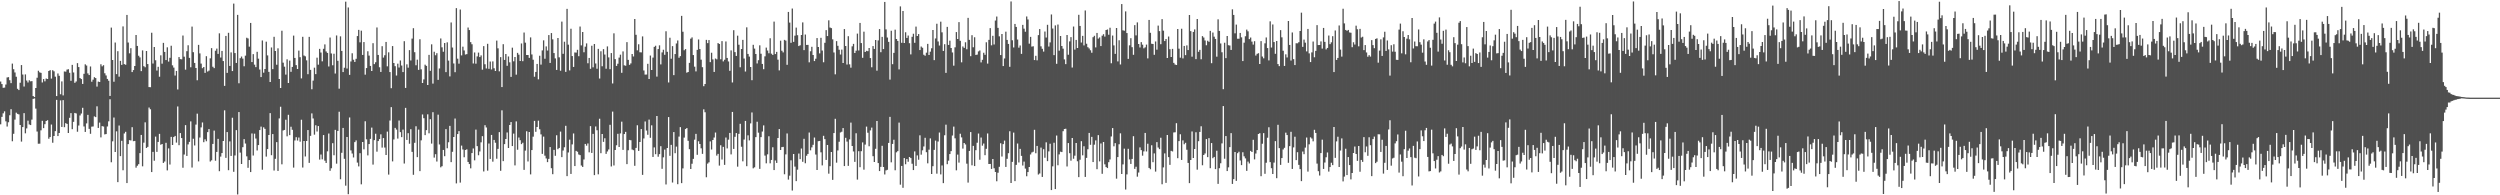 <svg xmlns="http://www.w3.org/2000/svg" width="1920" height="150"><path fill="#4f4f4f" d="M0 62.611h1v32.891H0zM1 64.579h1v25.193H1zM2 67.456h1v19.567H2zM3 67.282h1v18.238H3zM4 64.899h1v28.3H4zM5 59.489h1v37.714H5zM6 59.23h1v34.66H6zM7 61.581h1v26.963H7zM8 63.824h1v20.062H8zM9 48.871h1v59.611H9zM10 53.156h1v49.581H10zM11 55.63h1v36.223H11zM12 58.942h1v27.576H12zM13 68.175h1v19.277H13zM14 69.186h1v18.666H14zM15 63.549h1v32.44H15zM16 49.992h1v58.776H16zM17 57.255h1v40.348H17zM18 66.431h1v20.444H18zM19 57.129h1v45.248H19zM20 61.844h1v36.752H20zM21 63.309h1v29.375H21zM22 61.642h1v33.964H22zM23 62.485h1v33.571H23zM24 62.304h1v29.538H24zM25 73.778h1v2.147H25zM26 74.551h1v1.035H26zM27 67.609h1v15.814H27zM28 59.681h1v41.353H28zM29 54.337h1v56.038H29zM30 55.556h1v54.761H30zM31 55.962h1v44.115H31zM32 63.338h1v29.446H32zM33 60.702h1v37.718H33zM34 62.453h1v32.939H34zM35 60.29h1v32.657H35zM36 60.658h1v31.678H36zM37 54.536h1v52.005H37zM38 53.863h1v51.394H38zM39 60.345h1v35.303H39zM40 53.895h1v55.722H40zM41 54.799h1v49.652H41zM42 58.898h1v41.799H42zM43 73.762h1v2.955H43zM44 56.419h1v48.057H44zM45 58.202h1v43.928H45zM46 72.418h1v4.69H46zM47 62.535h1v34.965H47zM48 73.258h1v3.639H48zM49 54.909h1v42.779H49zM50 55.042h1v39.533H50zM51 53.439h1v41.74H51zM52 53.149h1v48.972H52zM53 55.902h1v34.58H53zM54 62.038h1v24.829H54zM55 49.814h1v49.425H55zM56 55.655h1v37.913H56zM57 63.595h1v23.124H57zM58 62.576h1v24.562H58zM59 48.507h1v52.644H59zM60 51.524h1v44.882H60zM61 59.976h1v28.709H61zM62 60.741h1v26.452H62zM63 64.462h1v18.308H63zM64 56.692h1v40.446H64zM65 49.429h1v51.888H65zM66 50.311h1v44.477H66zM67 56.385h1v31.852H67zM68 57.646h1v41.307H68zM69 51.027h1v51.71H69zM70 62.791h1v34.484H70zM71 61.208h1v35.915H71zM72 59.271h1v30.135H72zM73 59.974h1v29.993H73zM74 66.488h1v15.175H74zM75 62.656h1v35.619H75zM76 62.986h1v31.177H76zM77 49.333h1v56.198H77zM78 50.945h1v45.944H78zM79 50.054h1v47.102H79zM80 56.293h1v46.901H80zM81 57.955h1v45.006H81zM82 60.629h1v36.48H82zM83 62.011h1v31.172H83zM84 73.695h1v2.52H84zM85 21.181h1v103.431H85zM86 46.065h1v62.463H86zM87 62.766h1v27.475H87zM88 32.652h1v84.081H88zM89 56.957h1v43.93H89zM90 39.306h1v100.561H90zM91 58.903h1v37.512H91zM92 46.729h1v73.202H92zM93 49.834h1v58.304H93zM94 20.295h1v110.481H94zM95 49.255h1v53.25H95zM96 49.727h1v51.481H96zM97 11.469h1v129.128H97zM98 32.666h1v78.006H98zM99 40.942h1v66.658H99zM100 37.022h1v70.831H100zM101 55.357h1v42.316H101zM102 53.808h1v54.621H102zM103 50.672h1v57.563H103zM104 26.878h1v101.909H104zM105 35.259h1v92.012H105zM106 42.808h1v83.315H106zM107 44.099h1v73.493H107zM108 54.652h1v48.959H108zM109 38.731h1v89.016H109zM110 50.839h1v58.746H110zM111 51.679h1v42.289H111zM112 39.175h1v74.47H112zM113 49.219h1v63.598H113zM114 66.888h1v15.72H114zM115 66.973h1v16.954H115zM116 25.117h1v107.031H116zM117 48.795h1v67.84H117zM118 36.102h1v87.322H118zM119 46.262h1v58.636H119zM120 54.172h1v62.438H120zM121 51.283h1v57.709H121zM122 58.926h1v43.877H122zM123 42.494h1v68.679H123zM124 48.894h1v61.712H124zM125 32.899h1v92.223H125zM126 39.883h1v84.168H126zM127 46.12h1v63.541H127zM128 36.353h1v94.498H128zM129 47.326h1v66.656H129zM130 44.41h1v81.932H130zM131 35.115h1v70.02H131zM132 50.15h1v61.232H132zM133 51.901h1v53.388H133zM134 57.99h1v46.395H134zM135 54.453h1v55.07H135zM136 68.733h1v13.014H136zM137 43.833h1v67.688H137zM138 45.403h1v56.775H138zM139 45.561h1v60.474H139zM140 27.306h1v101.497H140zM141 43.506h1v75.168H141zM142 53.524h1v42.58H142zM143 39.342h1v80.426H143zM144 34.772h1v76.143H144zM145 44.453h1v64.523H145zM146 51.668h1v41.565H146zM147 20.446h1v108.194H147zM148 40.066h1v66.498H148zM149 48.31h1v63.429H149zM150 52.219h1v43.456H150zM151 61.661h1v25.626H151zM152 34.465h1v89.471H152zM153 41.006h1v64.605H153zM154 48.834h1v48.991H154zM155 52.368h1v41.71H155zM156 51.469h1v57.762H156zM157 55.957h1v51.058H157zM158 43.147h1v65.324H158zM159 54.948h1v46.51H159zM160 54.197h1v44.926H160zM161 44.781h1v79.272H161zM162 36.96h1v86.178H162zM163 51.235h1v59.33H163zM164 52.327h1v47.984H164zM165 38.942h1v84.518H165zM166 37.308h1v79.375H166zM167 41.389h1v65.269H167zM168 25.623h1v105.878H168zM169 44.181h1v76.093H169zM170 39.132h1v78.405H170zM171 46.907h1v61.362H171zM172 65.952h1v18.764H172zM173 27.589h1v93.662H173zM174 55.943h1v45.503H174zM175 25.216h1v105.507H175zM176 50.645h1v57.968H176zM177 40.251h1v79.497H177zM178 54.586h1v35.823H178zM179 2.781h1v129.162H179zM180 40.768h1v78.618H180zM181 48.335h1v51.63H181zM182 11.433h1v137.899H182zM183 63.943h1v22.103H183zM184 44.685h1v72.495H184zM185 43.437h1v82.511H185zM186 44.984h1v68.089H186zM187 50.876h1v55.958H187zM188 42.732h1v67.48H188zM189 28.99h1v91.085H189zM190 29.526h1v99.352H190zM191 35.841h1v87.084H191zM192 17.617h1v114.516H192zM193 47.667h1v54.825H193zM194 41.551h1v77.883H194zM195 49.665h1v52.973H195zM196 51.579h1v54.816H196zM197 39.791h1v75.782H197zM198 45.055h1v66.363H198zM199 53.375h1v46.507H199zM200 59.191h1v38.064H200zM201 31.091h1v99.279H201zM202 55.788h1v42.014H202zM203 53h1v45.981H203zM204 31.977h1v88.293H204zM205 42.554h1v71.914H205zM206 55.181h1v48.492H206zM207 62.956h1v23.916H207zM208 36.459h1v82.747H208zM209 53.085h1v49.86H209zM210 28.239h1v102.735H210zM211 39.171h1v82.779H211zM212 49.738h1v59.426H212zM213 37.095h1v94.18H213zM214 60.663h1v30.282H214zM215 67.603h1v14.36H215zM216 23.584h1v102.644H216zM217 48.152h1v52.035H217zM218 51.217h1v48.556H218zM219 57.319h1v34.646H219zM220 45.58h1v59.11H220zM221 63.728h1v24.443H221zM222 46.545h1v57.233H222zM223 55.135h1v42.204H223zM224 51.407h1v48.304H224zM225 27.361h1v101.339H225zM226 44.483h1v63.394H226zM227 50.027h1v55.351H227zM228 52.977h1v54.926H228zM229 38.882h1v66.734H229zM230 43.904h1v64.903H230zM231 60.219h1v31.749H231zM232 28.253h1v100.41H232zM233 42.643h1v65.626H233zM234 43.243h1v76.94H234zM235 46.358h1v61.918H235zM236 56.964h1v42.95H236zM237 28.32h1v96.743H237zM238 53.634h1v50.723H238zM239 68.532h1v18.542H239zM240 61.899h1v29.101H240zM241 51.993h1v51.444H241zM242 56.955h1v39.242H242zM243 44.289h1v56.75H243zM244 49.674h1v47.123H244zM245 37.527h1v85.033H245zM246 40.368h1v78.338H246zM247 47.127h1v75.237H247zM248 37.47h1v66.278H248zM249 34.078h1v89.332H249zM250 39.514h1v85.645H250zM251 40.665h1v75.539H251zM252 51.045h1v51.518H252zM253 28.841h1v102.332H253zM254 41.068h1v88.176H254zM255 50.121h1v59.849H255zM256 41.251h1v77.984H256zM257 56.495h1v43.23H257zM258 27.235h1v98.448H258zM259 46.674h1v53.886H259zM260 68.088h1v17.709H260zM261 27.917h1v109.746H261zM262 39.12h1v78.213H262zM263 55.364h1v42.907H263zM264 52.023h1v69.945H264zM265 1.3h1v141.289H265zM266 52.631h1v52.591H266zM267 5.717h1v143.404H267zM268 57.481h1v32.751H268zM269 47.2h1v68.302H269zM270 40.883h1v77.013H270zM271 45.856h1v75.065H271zM272 47.541h1v61.609H272zM273 45.138h1v62.683H273zM274 27.708h1v97.189H274zM275 22.943h1v104.875H275zM276 32.536h1v85.122H276zM277 23.568h1v118.009H277zM278 42.171h1v66.896H278zM279 32.298h1v82.399H279zM280 57.351h1v35.795H280zM281 52.267h1v54.733H281zM282 39.363h1v79.996H282zM283 42.682h1v67.954H283zM284 50.645h1v56.013H284zM285 54.524h1v43.479H285zM286 33.19h1v93.246H286zM287 49.232h1v58.402H287zM288 47.8h1v54.93H288zM289 21.087h1v95.402H289zM290 42.181h1v66.182H290zM291 51.663h1v55.134H291zM292 55.241h1v47.936H292zM293 35.479h1v77.855H293zM294 44.238h1v61.808H294zM295 42.435h1v70.854H295zM296 32.217h1v86.839H296zM297 50.965h1v50.082H297zM298 40.196h1v93.891H298zM299 55.334h1v37.235H299zM300 67.735h1v14.541H300zM301 35.401h1v88.531H301zM302 48.367h1v58.76H302zM303 50.864h1v47.345H303zM304 58.006h1v41.52H304zM305 48.896h1v57.56H305zM306 51.871h1v40.684H306zM307 46.452h1v55.024H307zM308 50.306h1v55.033H308zM309 55.323h1v44.212H309zM310 31.661h1v93.955H310zM311 67.55h1v15.308H311zM312 49.393h1v58.077H312zM313 51.991h1v50.288H313zM314 38.493h1v71.913H314zM315 46.429h1v52.801H315zM316 29.659h1v86.99H316zM317 21.68h1v112.55H317zM318 40.109h1v69.558H318zM319 50.111h1v46.848H319zM320 45.847h1v74.832H320zM321 53.666h1v45.889H321zM322 30.141h1v101.284H322zM323 53.231h1v54.564H323zM324 63.741h1v24.177H324zM325 60.958h1v29.833H325zM326 49.647h1v54.125H326zM327 50.585h1v49.339H327zM328 65.263h1v22.541H328zM329 42.135h1v60.261H329zM330 54.398h1v37.146H330zM331 34.067h1v76.205H331zM332 64.229h1v21.943H332zM333 39.748h1v81.303H333zM334 42.462h1v75.963H334zM335 40.862h1v83.202H335zM336 61.345h1v26.722H336zM337 52.581h1v58.366H337zM338 29.528h1v98.963H338zM339 36.362h1v91.266H339zM340 39.725h1v75.436H340zM341 33.025h1v86.958H341zM342 55.38h1v43.818H342zM343 32.529h1v81.327H343zM344 46.523h1v62.715H344zM345 58.697h1v37.99H345zM346 17.26h1v107.235H346zM347 36.502h1v80.071H347zM348 48.756h1v56.468H348zM349 55.467h1v35.576H349zM350 6.271h1v134.601H350zM351 45.046h1v57.897H351zM352 48.917h1v51.79H352zM353 7.329h1v132.902H353zM354 42.558h1v69.277H354zM355 35.843h1v78.936H355zM356 38.777h1v81.987H356zM357 41.872h1v73.321H357zM358 41.563h1v73.129H358zM359 21.149h1v103.202H359zM360 23.103h1v102.925H360zM361 32.336h1v96.924H361zM362 34h1v83.566H362zM363 48.729h1v65.303H363zM364 40.281h1v82.861H364zM365 48.921h1v50.618H365zM366 43.291h1v68.915H366zM367 40.407h1v78.826H367zM368 43.835h1v72.5H368zM369 42.526h1v66.773H369zM370 53.492h1v51.083H370zM371 35.429h1v96.247H371zM372 49.372h1v46.798H372zM373 52.563h1v45.308H373zM374 33.614h1v97.444H374zM375 52.858h1v57.393H375zM376 47.257h1v74.805H376zM377 53.334h1v50.284H377zM378 47.145h1v77H378zM379 52.448h1v55.015H379zM380 54.504h1v55.097H380zM381 31.197h1v90.719H381zM382 37.095h1v77.224H382zM383 54.801h1v46.677H383zM384 43.856h1v87.322H384zM385 66.861h1v17.89H385zM386 33.952h1v89.787H386zM387 46.037h1v64.649H387zM388 41.467h1v65.283H388zM389 50.533h1v51.193H389zM390 43.355h1v70.33H390zM391 47.887h1v48.089H391zM392 59.015h1v34.731H392zM393 36.619h1v75.578H393zM394 47.111h1v55.502H394zM395 43.783h1v83.255H395zM396 57.349h1v35.88H396zM397 40.624h1v74.36H397zM398 41.986h1v63.658H398zM399 46.857h1v60.792H399zM400 33.403h1v77.304H400zM401 46.994h1v62.625H401zM402 24.969h1v105.468H402zM403 32.774h1v82.905H403zM404 42.24h1v58.569H404zM405 42.215h1v81.799H405zM406 44.451h1v56.919H406zM407 28.729h1v105.2H407zM408 41.819h1v73.452H408zM409 45.895h1v59.046H409zM410 58.949h1v33.889H410zM411 55.25h1v45.972H411zM412 49.088h1v48.444H412zM413 60.919h1v31.774H413zM414 42.822h1v56.445H414zM415 49.622h1v53.598H415zM416 38.699h1v79.469H416zM417 30.981h1v73.934H417zM418 45.106h1v74.466H418zM419 35.609h1v86.086H419zM420 38.818h1v85.693H420zM421 26.946h1v95.042H421zM422 48.342h1v64.619H422zM423 25.397h1v103.768H423zM424 30.201h1v103.571H424zM425 40.771h1v74.31H425zM426 44.865h1v74.768H426zM427 53.693h1v50.188H427zM428 29.164h1v85.404H428zM429 44.012h1v69.622H429zM430 54.311h1v46.768H430zM431 16.569h1v104.106H431zM432 41.338h1v74.287H432zM433 32.05h1v81.06H433zM434 55.177h1v41.424H434zM435 6.802h1v128.466H435zM436 34.286h1v82.827H436zM437 54.071h1v53.175H437zM438 22.055h1v111.522H438zM439 43.08h1v67.803H439zM440 51.427h1v51.069H440zM441 40.269h1v87.286H441zM442 40.416h1v75.459H442zM443 38.253h1v78.272H443zM444 43.147h1v75.473H444zM445 20.375h1v98.748H445zM446 34.884h1v92.264H446zM447 24.596h1v103.623H447zM448 40.121h1v82.349H448zM449 35.852h1v74.71H449zM450 33.33h1v78.551H450zM451 48.58h1v61.598H451zM452 44.476h1v72.539H452zM453 52.86h1v43.994H453zM454 35.147h1v82.319H454zM455 51.734h1v51.085H455zM456 33.769h1v100.753H456zM457 48.75h1v48.352H457zM458 52.812h1v47.215H458zM459 37.509h1v96.398H459zM460 60.317h1v30.886H460zM461 39.381h1v78.254H461zM462 50.906h1v51.984H462zM463 37.72h1v71.213H463zM464 41.869h1v64.314H464zM465 52.769h1v65.418H465zM466 35.616h1v80.732H466zM467 44.099h1v70.675H467zM468 53.133h1v42.708H468zM469 40.734h1v87.091H469zM470 64.085h1v21.646H470zM471 25.594h1v101.506H471zM472 45.396h1v69.822H472zM473 50.656h1v60.918H473zM474 48.928h1v53.813H474zM475 44.25h1v68.67H475zM476 41.961h1v60.508H476zM477 55.93h1v37.523H477zM478 39.48h1v75.621H478zM479 50.157h1v52.799H479zM480 50.491h1v50.776H480zM481 32.368h1v93.667H481zM482 45.955h1v69.444H482zM483 49.809h1v57.668H483zM484 48.695h1v59.039H484zM485 41.473h1v73.349H485zM486 43.371h1v71.971H486zM487 14.58h1v112.772H487zM488 26.74h1v86.848H488zM489 38.67h1v57.535H489zM490 33.978h1v81.916H490zM491 40.134h1v68.927H491zM492 40.224h1v58.901H492zM493 27.951h1v106.363H493zM494 54.117h1v52.2H494zM495 57.296h1v35.992H495zM496 57.246h1v43.017H496zM497 48.974h1v54.527H497zM498 60.67h1v31.209H498zM499 42.652h1v63.184H499zM500 53.785h1v42.458H500zM501 44.231h1v76.311H501zM502 36.001h1v77.189H502zM503 35.133h1v83.303H503zM504 58.818h1v30.252H504zM505 37.699h1v82.671H505zM506 34.822h1v83.571H506zM507 49.473h1v62.802H507zM508 40.258h1v89.38H508zM509 38.187h1v82.628H509zM510 42.094h1v72.793H510zM511 23.994h1v117.686H511zM512 39.775h1v73.866H512zM513 63.318h1v26.571H513zM514 28.979h1v90.673H514zM515 45.117h1v66.148H515zM516 35.406h1v104.766H516zM517 57.692h1v43.747H517zM518 41.535h1v76.111H518zM519 33.401h1v79.197H519zM520 31.082h1v110.387H520zM521 44.321h1v60.611H521zM522 43.098h1v54.534H522zM523 12.199h1v128.432H523zM524 24.371h1v104.946H524zM525 38.599h1v67.082H525zM526 37.672h1v61.462H526zM527 55.815h1v42.541H527zM528 55.273h1v52.848H528zM529 48.271h1v66.322H529zM530 29.677h1v100.137H530zM531 28.72h1v97.047H531zM532 42.316h1v79.719H532zM533 51.217h1v56.05H533zM534 54.84h1v47.972H534zM535 38.287h1v80.598H535zM536 30.299h1v78.18H536zM537 37.692h1v72.914H537zM538 45.827h1v68.091H538zM539 51.588h1v66.565H539zM540 66.202h1v17.752H540zM541 64.497h1v21.737H541zM542 30.615h1v105.528H542zM543 33.101h1v92.522H543zM544 30.762h1v93.925H544zM545 47.706h1v60.868H545zM546 40.482h1v74.342H546zM547 45.618h1v61.895H547zM548 55.268h1v50.38H548zM549 44.934h1v56.862H549zM550 45.564h1v73.937H550zM551 33.099h1v85.049H551zM552 33.774h1v93.417H552zM553 45.541h1v66.04H553zM554 31.567h1v90.959H554zM555 47.134h1v65.654H555zM556 45.868h1v80.767H556zM557 31.835h1v73.815H557zM558 44.518h1v69.474H558zM559 47.186h1v60.073H559zM560 54.385h1v47.707H560zM561 38.681h1v79.909H561zM562 63.334h1v22.609H562zM563 23.206h1v91.181H563zM564 40.036h1v65.051H564zM565 42.943h1v59.265H565zM566 27.409h1v100.575H566zM567 34.346h1v68.457H567zM568 51.649h1v43.408H568zM569 37.646h1v75.061H569zM570 30.604h1v93.301H570zM571 44.946h1v62.223H571zM572 54.918h1v37.956H572zM573 20.968h1v106.681H573zM574 41.434h1v62.527H574zM575 43.467h1v64.363H575zM576 51.448h1v43.3H576zM577 61.606h1v24.754H577zM578 34.399h1v94.857H578zM579 37.34h1v91.172H579zM580 41.487h1v63.838H580zM581 48.727h1v44.786H581zM582 46.248h1v55.644H582zM583 34.831h1v94.864H583zM584 41.286h1v64.024H584zM585 49.084h1v51.939H585zM586 53.142h1v43.17H586zM587 43.268h1v76.237H587zM588 36.578h1v88.84H588zM589 38.834h1v79.696H589zM590 40.922h1v63.728H590zM591 29.409h1v96.052H591zM592 41.194h1v81.65H592zM593 42.206h1v70.877H593zM594 16.582h1v114.051H594zM595 41.51h1v81.726H595zM596 39.851h1v85.299H596zM597 45.804h1v60.195H597zM598 54.069h1v45.065H598zM599 31.213h1v84.008H599zM600 38.967h1v74.051H600zM601 40.219h1v72.591H601zM602 30.613h1v103.237H602zM603 31.178h1v87.384H603zM604 49.759h1v52.721H604zM605 9.142h1v128.801H605zM606 17.358h1v117.551H606zM607 32.847h1v90.311H607zM608 6.537h1v139.805H608zM609 32.165h1v86.107H609zM610 27.404h1v100.533H610zM611 21.19h1v117.92H611zM612 27.024h1v103.266H612zM613 35.39h1v82.499H613zM614 34.742h1v87.448H614zM615 26.88h1v87.219H615zM616 17.184h1v107.072H616zM617 38.489h1v68.116H617zM618 26.525h1v98.853H618zM619 34.506h1v85.095H619zM620 34.465h1v83.751H620zM621 47.868h1v53.919H621zM622 39.368h1v76.095H622zM623 35.937h1v77.274H623zM624 42.263h1v68.968H624zM625 46.889h1v58.759H625zM626 45.126h1v73.539H626zM627 29.249h1v101.3H627zM628 36.12h1v72.332H628zM629 41.018h1v67.23H629zM630 29.015h1v87.981H630zM631 38.791h1v88.215H631zM632 47.845h1v56.432H632zM633 32.858h1v73.998H633zM634 23.147h1v99.657H634zM635 27.686h1v83.648H635zM636 15.628h1v117.757H636zM637 21.165h1v106.487H637zM638 21.62h1v95.095H638zM639 30.19h1v107.933H639zM640 40.279h1v61.916H640zM641 57.067h1v34.177H641zM642 31.609h1v93.335H642zM643 35.2h1v80.357H643zM644 38.212h1v70.661H644zM645 41.904h1v59.847H645zM646 38.072h1v63.076H646zM647 48.381h1v49.979H647zM648 22.318h1v105.232H648zM649 35.303h1v70.519H649zM650 49.555h1v59.183H650zM651 27.823h1v99.577H651zM652 49.416h1v57.654H652zM653 51.947h1v42.234H653zM654 35.566h1v76.539H654zM655 33.685h1v82.653H655zM656 40.718h1v83.601H656zM657 38.917h1v63.424H657zM658 25.829h1v112.085H658zM659 38.761h1v77.345H659zM660 17.612h1v110.79H660zM661 33.067h1v83.044H661zM662 44.394h1v64.974H662zM663 24.344h1v105.983H663zM664 39.947h1v71.126H664zM665 38.995h1v58.256H665zM666 39.32h1v62.627H666zM667 36.839h1v75.477H667zM668 44.582h1v55.548H668zM669 51.677h1v46.303H669zM670 35.399h1v84.562H670zM671 37.566h1v86.853H671zM672 30.714h1v83.55H672zM673 54.288h1v38.659H673zM674 31.043h1v94.184H674zM675 22.318h1v109.059H675zM676 40.068h1v88.085H676zM677 28.338h1v83.635H677zM678 37.669h1v90.605H678zM679 1.499h1v132.513H679zM680 22.556h1v108.299H680zM681 28.848h1v101.534H681zM682 32.156h1v77.61H682zM683 61.111h1v28.652H683zM684 23.625h1v101.069H684zM685 49.329h1v61.227H685zM686 40.604h1v66.718H686zM687 22.76h1v108.006H687zM688 29.951h1v87.02H688zM689 31.432h1v84.628H689zM690 53.293h1v40.863H690zM691 4.93h1v136.878H691zM692 32.87h1v94.55H692zM693 8.425h1v135.793H693zM694 33.041h1v88.329H694zM695 24.758h1v101.41H695zM696 29.114h1v93.056H696zM697 27.312h1v96.889H697zM698 33.179h1v87.386H698zM699 41.759h1v79.645H699zM700 28.283h1v97.459H700zM701 25.9h1v104.724H701zM702 32.879h1v83.383H702zM703 20.448h1v106.965H703zM704 27.67h1v91.701H704zM705 26.163h1v96.537H705zM706 38.461h1v65.498H706zM707 35.735h1v83.028H707zM708 36.642h1v78.803H708zM709 42.055h1v70.442H709zM710 42.789h1v63.049H710zM711 40.446h1v76.462H711zM712 33.673h1v91.763H712zM713 42.256h1v72.708H713zM714 39.67h1v66.644H714zM715 37.056h1v96.574H715zM716 23.06h1v104.578H716zM717 46.161h1v68.918H717zM718 29.546h1v78.423H718zM719 18.214h1v115.184H719zM720 31.821h1v76.855H720zM721 34.973h1v66.809H721zM722 16.631h1v117.324H722zM723 24.838h1v102.248H723zM724 39.127h1v101.507H724zM725 33.966h1v69.915H725zM726 55.984h1v39.755H726zM727 20.622h1v105.475H727zM728 34.506h1v88.874H728zM729 31.238h1v87.079H729zM730 36.857h1v79.233H730zM731 40.299h1v63.765H731zM732 50.455h1v46.754H732zM733 36.369h1v69.851H733zM734 24.614h1v106.217H734zM735 29.938h1v88.787H735zM736 17.022h1v107.851H736zM737 31.32h1v71.389H737zM738 47.894h1v57.617H738zM739 35.685h1v78.444H739zM740 36.781h1v73.042H740zM741 32.449h1v78.501H741zM742 37.857h1v87.84H742zM743 13.699h1v126.519H743zM744 30.643h1v85.296H744zM745 43.149h1v58.286H745zM746 27.058h1v99.936H746zM747 36.324h1v75.685H747zM748 28.645h1v98.901H748zM749 42.183h1v73.15H749zM750 41.922h1v67.681H750zM751 39.464h1v63.065H751zM752 38.779h1v83.921H752zM753 47.912h1v57.697H753zM754 45.948h1v65.921H754zM755 40.482h1v69.753H755zM756 42.062h1v77.144H756zM757 32.474h1v81.801H757zM758 48.864h1v53.653H758zM759 30.627h1v95.342H759zM760 21.584h1v104.333H760zM761 34.806h1v94.94H761zM762 27.505h1v94.585H762zM763 34.154h1v95.075H763zM764 15.763h1v116.34H764zM765 12.678h1v126.512H765zM766 21.41h1v111.268H766zM767 27.924h1v100.181H767zM768 42.307h1v67.718H768zM769 26.118h1v94.113H769zM770 50.759h1v59.911H770zM771 44.891h1v63.115H771zM772 24.314h1v103.873H772zM773 30.686h1v91.296H773zM774 33.723h1v83.951H774zM775 51.306h1v49.513H775zM776 1.112h1v139.416H776zM777 30.904h1v93.433H777zM778 36.461h1v65.392H778zM779 18.393h1v120.703H779zM780 20.698h1v105.926H780zM781 30.382h1v79.874H781zM782 36.63h1v88.153H782zM783 34.918h1v79.405H783zM784 41.384h1v78.306H784zM785 19.107h1v108.009H785zM786 22.023h1v102.069H786zM787 24.351h1v105.118H787zM788 12.621h1v122.758H788zM789 14.973h1v117.157H789zM790 33.513h1v94.75H790zM791 28.297h1v90.339H791zM792 35.79h1v81.307H792zM793 35.518h1v81.021H793zM794 46.131h1v53.58H794zM795 42.856h1v74.857H795zM796 46.353h1v65.729H796zM797 26.967h1v107.098H797zM798 22.327h1v110.874H798zM799 35.593h1v77.771H799zM800 37.468h1v98.394H800zM801 39.635h1v74.967H801zM802 24.197h1v96.942H802zM803 28.805h1v80.524H803zM804 19.022h1v104.749H804zM805 35.728h1v80.536H805zM806 32.565h1v77.837H806zM807 11.121h1v134.852H807zM808 21.938h1v105.8H808zM809 42.334h1v67.308H809zM810 19.512h1v125.674H810zM811 48.981h1v55.106H811zM812 18.826h1v108.084H812zM813 38.926h1v79.632H813zM814 27.66h1v88.81H814zM815 35.346h1v81.453H815zM816 37.372h1v63.367H816zM817 45.637h1v53.454H817zM818 49.274h1v49.597H818zM819 26.866h1v100.993H819zM820 42.036h1v67.842H820zM821 31.796h1v85.853H821zM822 28.521h1v94.889H822zM823 51.885h1v54.077H823zM824 20.373h1v101.511H824zM825 38.091h1v81.474H825zM826 30.65h1v79.151H826zM827 36.843h1v87.016H827zM828 11.375h1v124.644H828zM829 19.901h1v102.785H829zM830 32.677h1v75.749H830zM831 27.548h1v91.753H831zM832 34.856h1v77.455H832zM833 8.022h1v127.869H833zM834 33.566h1v87.656H834zM835 36.246h1v78.396H835zM836 37.225h1v64.873H836zM837 38.615h1v72.616H837zM838 40.489h1v64.614H838zM839 28.587h1v95.857H839zM840 27.516h1v83.607H840zM841 36.415h1v71.389H841zM842 25.271h1v104.695H842zM843 29.661h1v74.101H843zM844 28.72h1v95.216H844zM845 35.365h1v74.807H845zM846 27.404h1v106.063H846zM847 26.25h1v82.817H847zM848 28.127h1v98.068H848zM849 23.032h1v105.276H849zM850 22.639h1v106.455H850zM851 26.662h1v97.919H851zM852 21.32h1v101.137H852zM853 48.582h1v56.21H853zM854 27.301h1v71.05H854zM855 34.872h1v77.51H855zM856 41.364h1v68.544H856zM857 21.526h1v115.688H857zM858 47.129h1v73.518H858zM859 30.936h1v79.881H859zM860 49.525h1v52.895H860zM861 3.099h1v130.529H861zM862 23.314h1v102.921H862zM863 23.586h1v90.577H863zM864 8.773h1v136.789H864zM865 25.408h1v108.54H865zM866 45.204h1v69.082H866zM867 34.824h1v87.576H867zM868 29.331h1v96.555H868zM869 36.255h1v85.828H869zM870 42.091h1v62.513H870zM871 19.327h1v110.348H871zM872 27.168h1v100.897H872zM873 17.214h1v118.483H873zM874 33.804h1v98.702H874zM875 36.472h1v76.754H875zM876 32.368h1v82.943H876zM877 34.325h1v85.242H877zM878 37.127h1v79.171H878zM879 36.342h1v65.759H879zM880 34.243h1v82.081H880zM881 44.838h1v65.528H881zM882 15.285h1v113.676H882zM883 25.207h1v104.798H883zM884 33.575h1v78.004H884zM885 33.806h1v90.771H885zM886 42.068h1v75.731H886zM887 31.863h1v99.938H887zM888 38.127h1v71.039H888zM889 19.663h1v93.637H889zM890 23.932h1v90.581H890zM891 33.934h1v71.868H891zM892 14.68h1v126.839H892zM893 23.57h1v105.01H893zM894 31.526h1v86.29H894zM895 29.974h1v110.492H895zM896 44.522h1v59.146H896zM897 28.084h1v92.618H897zM898 37.766h1v88.863H898zM899 43.785h1v72.104H899zM900 37.555h1v78.764H900zM901 48.28h1v53.47H901zM902 49.585h1v51.973H902zM903 49.935h1v44.692H903zM904 22.25h1v99.24H904zM905 37.367h1v71.032H905zM906 44.305h1v58.787H906zM907 22.05h1v100.778H907zM908 44.868h1v62.964H908zM909 35.262h1v75.537H909zM910 42.332h1v67.347H910zM911 34.872h1v80.117H911zM912 38.47h1v86.64H912zM913 11.54h1v129.105H913zM914 23.9h1v98.988H914zM915 43.52h1v57.468H915zM916 24.502h1v96.837H916zM917 22.586h1v91.861H917zM918 45.433h1v56.162H918zM919 14.603h1v115.699H919zM920 39.807h1v68.659H920zM921 38.294h1v63.005H921zM922 45.531h1v51.442H922zM923 27.77h1v99.146H923zM924 28.814h1v90.229H924zM925 31.057h1v86.809H925zM926 34.783h1v72.012H926zM927 31.272h1v89.393H927zM928 32.117h1v73.962H928zM929 23.694h1v105.5H929zM930 48.525h1v61.346H930zM931 24.989h1v96.489H931zM932 28.148h1v92.357H932zM933 29.917h1v100.002H933zM934 43.506h1v72.246H934zM935 14.832h1v126.377H935zM936 23.765h1v105.39H936zM937 33.405h1v91.973H937zM938 40.162h1v69.986H938zM939 68.525h1v12.925H939zM940 32.808h1v89.078H940zM941 44.641h1v59.856H941zM942 27.64h1v103.749H942zM943 34.724h1v93.765H943zM944 34.987h1v78.022H944zM945 38.333h1v63.891H945zM946 7.159h1v134.083H946zM947 11.456h1v126.123H947zM948 25.605h1v91.131H948zM949 18.906h1v120.023H949zM950 29.741h1v87.938H950zM951 29.75h1v86.768H951zM952 25.289h1v97.942H952zM953 28.658h1v98.18H953zM954 46.896h1v70.025H954zM955 32.778h1v87.308H955zM956 27.857h1v93.799H956zM957 22.728h1v108.499H957zM958 24.051h1v100.053H958zM959 30.05h1v95.484H959zM960 28.839h1v87.002H960zM961 31.968h1v84.77H961zM962 34.27h1v73.076H962zM963 31.631h1v90.803H963zM964 42.659h1v75.267H964zM965 41.322h1v73.919H965zM966 40.874h1v62.053H966zM967 49.127h1v53.182H967zM968 31.604h1v103.717H968zM969 43.419h1v66.954H969zM970 44.788h1v57.436H970zM971 33.286h1v100.193H971zM972 28.761h1v96.212H972zM973 36.93h1v68.858H973zM974 46.401h1v51.314H974zM975 16.381h1v108.146H975zM976 36.511h1v92.685H976zM977 18.812h1v114.8H977zM978 32.327h1v92.554H978zM979 41.295h1v67.111H979zM980 31.499h1v105.347H980zM981 49.191h1v46.631H981zM982 50.803h1v62.951H982zM983 23.158h1v103.484H983zM984 28.672h1v92.742H984zM985 38.951h1v75.844H985zM986 50.649h1v62.85H986zM987 41.711h1v60.165H987zM988 44.126h1v59.599H988zM989 16.125h1v108.92H989zM990 34.49h1v77.736H990zM991 46.477h1v54.749H991zM992 24.925h1v104.82H992zM993 45.431h1v67.764H993zM994 49.976h1v55.022H994zM995 33.229h1v89.757H995zM996 33.293h1v83.6H996zM997 32.426h1v94.173H997zM998 23.797h1v106.102H998zM999 9.732h1v129.357H999zM1000 36.01h1v80.378H1000zM1001 30.391h1v88.02H1001zM1002 32.78h1v80.561H1002zM1003 39.498h1v66.104H1003zM1004 22.22h1v109.572H1004zM1005 41.02h1v69.833H1005zM1006 47.669h1v57.778H1006zM1007 40.258h1v66.146H1007zM1008 31.922h1v76.642H1008zM1009 43.993h1v55.674H1009zM1010 39.079h1v63.026H1010zM1011 19.299h1v106.331H1011zM1012 34.612h1v96.86H1012zM1013 34.536h1v100.286H1013zM1014 31.817h1v85.756H1014zM1015 37.317h1v69.968H1015zM1016 21.442h1v108.281H1016zM1017 32.151h1v92.651H1017zM1018 37.919h1v82.838H1018zM1019 36.8h1v80.3H1019zM1020 27.308h1v104.47H1020zM1021 33.884h1v94.443H1021zM1022 32.536h1v92.465H1022zM1023 27.809h1v98.993H1023zM1024 55.332h1v42.204H1024zM1025 23.408h1v97.844H1025zM1026 46.053h1v62.545H1026zM1027 44.476h1v60.545H1027zM1028 19.537h1v108.718H1028zM1029 38.111h1v77.51H1029zM1030 43.46h1v62.85H1030zM1031 6.683h1v132.625H1031zM1032 17.988h1v117.649H1032zM1033 22.973h1v91.261H1033zM1034 23.673h1v110.799H1034zM1035 23.005h1v97.629H1035zM1036 24.923h1v101.838H1036zM1037 25.154h1v112.614H1037zM1038 36.262h1v96.617H1038zM1039 32.474h1v85.029H1039zM1040 34.222h1v78.325H1040zM1041 19.723h1v98.565H1041zM1042 22.478h1v101.062H1042zM1043 35.58h1v76.562H1043zM1044 22.186h1v109.686H1044zM1045 28.819h1v94.033H1045zM1046 28.212h1v96.1H1046zM1047 38.486h1v66.841H1047zM1048 34.625h1v82.293H1048zM1049 40.292h1v72.195H1049zM1050 43.588h1v76.089H1050zM1051 42.318h1v63.106H1051zM1052 43.449h1v68.087H1052zM1053 30.801h1v104.445H1053zM1054 34.676h1v72.108H1054zM1055 37.006h1v67.908H1055zM1056 29.926h1v95.358H1056zM1057 29.446h1v94.763H1057zM1058 48.125h1v54.999H1058zM1059 38.844h1v64.303H1059zM1060 30.19h1v86.491H1060zM1061 42.934h1v64.404H1061zM1062 28.716h1v104.631H1062zM1063 24.394h1v100.659H1063zM1064 39.123h1v72.934H1064zM1065 31.057h1v99.43H1065zM1066 37.926h1v61.481H1066zM1067 58.072h1v34.305H1067zM1068 34.701h1v92.548H1068zM1069 39.651h1v82.067H1069zM1070 34.007h1v87.132H1070zM1071 39.741h1v70.382H1071zM1072 45.937h1v62.488H1072zM1073 46.01h1v57.283H1073zM1074 22.755h1v109.806H1074zM1075 18.13h1v100.524H1075zM1076 40.947h1v83.225H1076zM1077 24.028h1v111.319H1077zM1078 28.439h1v86.145H1078zM1079 41.737h1v58.665H1079zM1080 29.672h1v91.653H1080zM1081 26.882h1v88.853H1081zM1082 30.206h1v83.822H1082zM1083 47.797h1v72.891H1083zM1084 13.847h1v128.599H1084zM1085 37.241h1v74.77H1085zM1086 31.876h1v89.236H1086zM1087 35.506h1v85.988H1087zM1088 35.55h1v73.094H1088zM1089 22.625h1v112.918H1089zM1090 32.41h1v82.113H1090zM1091 34.316h1v65.852H1091zM1092 40.473h1v64.163H1092zM1093 30.217h1v78.137H1093zM1094 47.248h1v52.779H1094zM1095 49.759h1v48.517H1095zM1096 31.821h1v88.682H1096zM1097 30.787h1v100.833H1097zM1098 36.671h1v94.708H1098zM1099 50.365h1v49.238H1099zM1100 30.544h1v87.228H1100zM1101 18.139h1v105.562H1101zM1102 16.612h1v112.781H1102zM1103 25.198h1v97.459H1103zM1104 39.654h1v80.243H1104zM1105 13.387h1v119.062H1105zM1106 30.386h1v101.268H1106zM1107 33.57h1v85.399H1107zM1108 23.655h1v96.329H1108zM1109 46.442h1v52.165H1109zM1110 22.719h1v82.428H1110zM1111 49.72h1v52.982H1111zM1112 38.592h1v87.16H1112zM1113 40.114h1v70.89H1113zM1114 49.789h1v60.522H1114zM1115 50.928h1v61.497H1115zM1116 28.583h1v95.022H1116zM1117 33.117h1v85.132H1117zM1118 46.829h1v51.607H1118zM1119 34.3h1v70.478H1119zM1120 17.441h1v116.642H1120zM1121 16.173h1v97.651H1121zM1122 33.952h1v78.597H1122zM1123 47.905h1v49.618H1123zM1124 44.112h1v70.783H1124zM1125 48.587h1v62.255H1125zM1126 20.776h1v109.448H1126zM1127 35.406h1v96.194H1127zM1128 50.928h1v62.696H1128zM1129 42.789h1v83.035H1129zM1130 48.363h1v66.276H1130zM1131 37.312h1v76.777H1131zM1132 47.52h1v57.45H1132zM1133 40.805h1v74.358H1133zM1134 41.496h1v70.916H1134zM1135 48.413h1v55.841H1135zM1136 40.288h1v75.127H1136zM1137 51.352h1v49.929H1137zM1138 28.603h1v106.29H1138zM1139 16.839h1v109.638H1139zM1140 34.06h1v94.676H1140zM1141 23.799h1v99.082H1141zM1142 44.222h1v58.054H1142zM1143 39.899h1v89.46H1143zM1144 34.904h1v78.462H1144zM1145 46.287h1v63.076H1145zM1146 35.47h1v72.703H1146zM1147 30.954h1v83.653H1147zM1148 26.612h1v104.461H1148zM1149 41.02h1v84.914H1149zM1150 40.819h1v75.132H1150zM1151 22.339h1v114.642H1151zM1152 52.377h1v55.226H1152zM1153 42.817h1v69.959H1153zM1154 40.62h1v82.795H1154zM1155 32.062h1v91.06H1155zM1156 56.021h1v37.958H1156zM1157 26.054h1v102.463H1157zM1158 47.919h1v50.213H1158zM1159 57.951h1v33.729H1159zM1160 7.514h1v133.296H1160zM1161 29.709h1v94.34H1161zM1162 24.712h1v111.836H1162zM1163 25.845h1v102.635H1163zM1164 28.569h1v90.623H1164zM1165 19.922h1v98.839H1165zM1166 31.606h1v81.174H1166zM1167 38.116h1v87.487H1167zM1168 39.214h1v84.768H1168zM1169 30.643h1v86.647H1169zM1170 45.09h1v73.965H1170zM1171 51.37h1v48.306H1171zM1172 28.564h1v101.632H1172zM1173 37.251h1v74.239H1173zM1174 32.886h1v89.812H1174zM1175 32.378h1v88.982H1175zM1176 21.396h1v111.023H1176zM1177 38.406h1v73.026H1177zM1178 19.368h1v95.8H1178zM1179 29.128h1v90.902H1179zM1180 44.829h1v68.691H1180zM1181 15.342h1v116.709H1181zM1182 28.397h1v89.281H1182zM1183 46.724h1v55.246H1183zM1184 31.835h1v85.978H1184zM1185 32.966h1v76.905H1185zM1186 34.401h1v81.257H1186zM1187 46.442h1v60.865H1187zM1188 20.405h1v88.505H1188zM1189 40.022h1v69.361H1189zM1190 27.189h1v97.054H1190zM1191 28.64h1v104.379H1191zM1192 38.725h1v73.378H1192zM1193 29.107h1v92.261H1193zM1194 47.614h1v57.45H1194zM1195 20.798h1v120.286H1195zM1196 28.008h1v98.554H1196zM1197 50.654h1v60.639H1197zM1198 28.377h1v104.276H1198zM1199 30.176h1v101.57H1199zM1200 39.32h1v75.988H1200zM1201 50.908h1v43.756H1201zM1202 15.237h1v127.107H1202zM1203 31.725h1v83.22H1203zM1204 37.798h1v74.733H1204zM1205 24.227h1v111.515H1205zM1206 23.394h1v95.511H1206zM1207 37.882h1v91.818H1207zM1208 16.388h1v102.877H1208zM1209 34.083h1v88.929H1209zM1210 28.585h1v95.253H1210zM1211 18.375h1v103.554H1211zM1212 20.187h1v112.667H1212zM1213 5.154h1v138.418H1213zM1214 18.565h1v110.245H1214zM1215 29.079h1v85.525H1215zM1216 28.832h1v80.27H1216zM1217 44.547h1v80.71H1217zM1218 28.088h1v109.444H1218zM1219 34.293h1v86.592H1219zM1220 53.242h1v45.454H1220zM1221 26.452h1v101.593H1221zM1222 38.514h1v69.95H1222zM1223 35.058h1v99.476H1223zM1224 39.995h1v80.891H1224zM1225 46.252h1v67.865H1225zM1226 24.804h1v99.332H1226zM1227 54.135h1v42.133H1227zM1228 25.204h1v100.188H1228zM1229 54.833h1v50.641H1229zM1230 32.959h1v85.372H1230zM1231 30.215h1v86.915H1231zM1232 56.339h1v55.507H1232zM1233 17.825h1v113.713H1233zM1234 29.457h1v95.615H1234zM1235 41.199h1v75.493H1235zM1236 41.034h1v81.872H1236zM1237 63.226h1v24.527H1237zM1238 11.538h1v117.203H1238zM1239 19.382h1v101.259H1239zM1240 26.312h1v105.372H1240zM1241 31.677h1v75.951H1241zM1242 28.768h1v84.539H1242zM1243 38.411h1v64.829H1243zM1244 55.914h1v44.928H1244zM1245 25.28h1v94.678H1245zM1246 39.111h1v74.763H1246zM1247 29.265h1v87.594H1247zM1248 41.345h1v93.045H1248zM1249 20.975h1v104.527H1249zM1250 38.123h1v78.05H1250zM1251 42.984h1v87.84H1251zM1252 25.751h1v98.162H1252zM1253 40.334h1v61.424H1253zM1254 1.124h1v139.233H1254zM1255 18.134h1v105.388H1255zM1256 36.978h1v74.715H1256zM1257 22.785h1v95.347H1257zM1258 38.908h1v66.498H1258zM1259 28.363h1v81.694H1259zM1260 19.984h1v117.29H1260zM1261 52.54h1v50.263H1261zM1262 58.138h1v36.168H1262zM1263 35.044h1v67.271H1263zM1264 27.061h1v91.778H1264zM1265 46.273h1v56.123H1265zM1266 26.47h1v87.869H1266zM1267 35.653h1v70.648H1267zM1268 31.577h1v100.614H1268zM1269 41.663h1v75.235H1269zM1270 34.316h1v87.423H1270zM1271 57.861h1v35.786H1271zM1272 9.231h1v120.464H1272zM1273 14.77h1v114.056H1273zM1274 22.84h1v107.775H1274zM1275 41.391h1v66.459H1275zM1276 14.193h1v123.372H1276zM1277 19.524h1v115.324H1277zM1278 37.836h1v79.666H1278zM1279 52.094h1v45.358H1279zM1280 59.095h1v35.628H1280zM1281 34.582h1v87.329H1281zM1282 49.422h1v57.077H1282zM1283 23.062h1v107.395H1283zM1284 33.669h1v86.654H1284zM1285 29.153h1v99.925H1285zM1286 45.927h1v55.413H1286zM1287 8.885h1v133.275H1287zM1288 18.407h1v120.14H1288zM1289 32.011h1v87.768H1289zM1290 10.236h1v132.47H1290zM1291 30.105h1v89.437H1291zM1292 32.996h1v76.4H1292zM1293 28.384h1v110.87H1293zM1294 35.385h1v95.159H1294zM1295 36.584h1v81.536H1295zM1296 41.439h1v74.477H1296zM1297 24.264h1v106.017H1297zM1298 19.373h1v109.036H1298zM1299 29.729h1v95.107H1299zM1300 26.713h1v94.081H1300zM1301 27.491h1v91.689H1301zM1302 38.4h1v89.868H1302zM1303 30.093h1v89.336H1303zM1304 33.79h1v74.273H1304zM1305 44.44h1v64.912H1305zM1306 38.056h1v83.401H1306zM1307 45.985h1v59.384H1307zM1308 30.908h1v104.777H1308zM1309 45.685h1v70.987H1309zM1310 35.129h1v77.052H1310zM1311 25.827h1v94.779H1311zM1312 37.731h1v77.006H1312zM1313 39.375h1v92.017H1313zM1314 32.764h1v77.549H1314zM1315 33.678h1v67.903H1315zM1316 29.697h1v87.317H1316zM1317 51.263h1v52.483H1317zM1318 31.119h1v98.634H1318zM1319 33.76h1v97.02H1319zM1320 45.099h1v67.734H1320zM1321 27.743h1v86.853H1321zM1322 58.337h1v29.956H1322zM1323 32.835h1v94.8H1323zM1324 30.249h1v101.321H1324zM1325 32.952h1v83.465H1325zM1326 39.814h1v69.913H1326zM1327 38.198h1v74.363H1327zM1328 46.236h1v58.631H1328zM1329 46.037h1v55.145H1329zM1330 13.069h1v126.924H1330zM1331 20.757h1v112.889H1331zM1332 50.022h1v58.272H1332zM1333 29.121h1v108.039H1333zM1334 36.056h1v71.474H1334zM1335 41.553h1v69.036H1335zM1336 34.63h1v81.737H1336zM1337 18.633h1v102.643H1337zM1338 26.488h1v81.213H1338zM1339 38.921h1v87.466H1339zM1340 21.728h1v109.973H1340zM1341 35.905h1v73.944H1341zM1342 32.272h1v97.215H1342zM1343 33.588h1v73.66H1343zM1344 44.277h1v63.77H1344zM1345 23.891h1v111.016H1345zM1346 37.301h1v85.697H1346zM1347 44.499h1v56.757H1347zM1348 44.788h1v51.762H1348zM1349 42.444h1v69.794H1349zM1350 49.269h1v48.009H1350zM1351 39.958h1v75.42H1351zM1352 35.353h1v78.256H1352zM1353 32.263h1v99.629H1353zM1354 40.233h1v75.441H1354zM1355 26.914h1v99.192H1355zM1356 47.23h1v51.707H1356zM1357 14.381h1v116.118H1357zM1358 19.329h1v96.962H1358zM1359 27.454h1v95.388H1359zM1360 23.241h1v93.172H1360zM1361 4.321h1v142.355H1361zM1362 21.071h1v112.104H1362zM1363 27.095h1v97.304H1363zM1364 22.584h1v99.606H1364zM1365 49.033h1v55.198H1365zM1366 32.352h1v88.549H1366zM1367 37.003h1v76.139H1367zM1368 31.462h1v100.302H1368zM1369 17.255h1v106.255H1369zM1370 30.357h1v94.388H1370zM1371 47.404h1v62.477H1371zM1372 6.262h1v138.615H1372zM1373 7.581h1v136.69H1373zM1374 20.508h1v99.272H1374zM1375 8.125h1v134.736H1375zM1376 24.245h1v100.856H1376zM1377 16.58h1v114.278H1377zM1378 27.85h1v101.456H1378zM1379 26.367h1v103.404H1379zM1380 36.408h1v80.355H1380zM1381 35.941h1v80.437H1381zM1382 15.452h1v115.461H1382zM1383 24.577h1v108.087H1383zM1384 31.721h1v82.209H1384zM1385 12.602h1v120.842H1385zM1386 26.715h1v90.094H1386zM1387 21.799h1v104.271H1387zM1388 41.066h1v63.756H1388zM1389 38.203h1v86.697H1389zM1390 37.257h1v73.614H1390zM1391 27.184h1v87.349H1391zM1392 42.863h1v66.768H1392zM1393 42.979h1v63.834H1393zM1394 15.559h1v119.957H1394zM1395 32.513h1v92.912H1395zM1396 35.983h1v70.81H1396zM1397 35.635h1v98.066H1397zM1398 27.171h1v97.903H1398zM1399 38.367h1v72H1399zM1400 19.81h1v100.238H1400zM1401 16.697h1v107.386H1401zM1402 32.856h1v80.091H1402zM1403 15.466h1v128.352H1403zM1404 4.777h1v128.924H1404zM1405 30.4h1v93.25H1405zM1406 15.507h1v108.681H1406zM1407 41.62h1v77.153H1407zM1408 50.029h1v54.07H1408zM1409 23.602h1v105.271H1409zM1410 32.247h1v92.323H1410zM1411 38.358h1v70.7H1411zM1412 58.047h1v35.235H1412zM1413 35.866h1v68.004H1413zM1414 42.096h1v59.435H1414zM1415 17.528h1v118.258H1415zM1416 26.894h1v91.517H1416zM1417 39.766h1v67.741H1417zM1418 26.472h1v104.244H1418zM1419 33.479h1v85.171H1419zM1420 41.824h1v65.713H1420zM1421 29.546h1v91.355H1421zM1422 18.604h1v100.082H1422zM1423 34.119h1v83.687H1423zM1424 40.05h1v63.067H1424zM1425 19.153h1v120.428H1425zM1426 34.067h1v87.567H1426zM1427 35.463h1v95.651H1427zM1428 20.986h1v97.764H1428zM1429 31.851h1v86.017H1429zM1430 29.004h1v89.05H1430zM1431 32.252h1v99.671H1431zM1432 50.43h1v50.868H1432zM1433 44.428h1v62.557H1433zM1434 41.185h1v78.979H1434zM1435 44.881h1v62.09H1435zM1436 43.387h1v65.475H1436zM1437 28.519h1v88.826H1437zM1438 39.288h1v92.685H1438zM1439 34.875h1v90.112H1439zM1440 46.14h1v51.469H1440zM1441 22.314h1v107.322H1441zM1442 22.33h1v112.541H1442zM1443 16.042h1v119.799H1443zM1444 30.141h1v87.139H1444zM1445 29.709h1v84.944H1445zM1446 6.919h1v142.074H1446zM1447 19.288h1v119.574H1447zM1448 33.717h1v99.73H1448zM1449 28.544h1v93.594H1449zM1450 50.315h1v48.366H1450zM1451 28.281h1v90.57H1451zM1452 45.994h1v57.677H1452zM1453 37.896h1v78.588H1453zM1454 12.831h1v118.015H1454zM1455 24.946h1v100.211H1455zM1456 36.406h1v73.516H1456zM1457 16.31h1v110.682H1457zM1458 0.799h1v142.662H1458zM1459 23.325h1v97.116H1459zM1460 8.75h1v135.665H1460zM1461 6.548h1v132.319H1461zM1462 16.225h1v111.206H1462zM1463 23.474h1v94.655H1463zM1464 23.538h1v101.412H1464zM1465 37.866h1v73.898H1465zM1466 40.645h1v77.512H1466zM1467 12.753h1v120.554H1467zM1468 26.868h1v96.542H1468zM1469 31.824h1v90.62H1469zM1470 15.839h1v122.049H1470zM1471 24.806h1v99.659H1471zM1472 16.864h1v99.027H1472zM1473 40.773h1v69.577H1473zM1474 38.269h1v82.552H1474zM1475 39.475h1v73.257H1475zM1476 34.103h1v86.48H1476zM1477 40.237h1v73.848H1477zM1478 41.389h1v65.853H1478zM1479 24.14h1v100.79H1479zM1480 26.434h1v98.659H1480zM1481 42.579h1v72.804H1481zM1482 37.859h1v97.467H1482zM1483 32.133h1v93.349H1483zM1484 42.684h1v82.838H1484zM1485 21.664h1v94.074H1485zM1486 24.229h1v103.099H1486zM1487 31.828h1v94.708H1487zM1488 15.049h1v101.178H1488zM1489 1.325h1v139.222H1489zM1490 13.943h1v99.572H1490zM1491 11.787h1v115.992H1491zM1492 34.129h1v89.81H1492zM1493 47.404h1v48.194H1493zM1494 19.991h1v111.577H1494zM1495 22.52h1v111.236H1495zM1496 39.036h1v73.735H1496zM1497 38.299h1v64.152H1497zM1498 38.882h1v65.571H1498zM1499 36.77h1v70.46H1499zM1500 13.847h1v114.919H1500zM1501 8.835h1v122.991H1501zM1502 30.105h1v78.02H1502zM1503 26.035h1v103.763H1503zM1504 25.88h1v93.092H1504zM1505 44.685h1v68.034H1505zM1506 27.969h1v94.376H1506zM1507 17.846h1v103.536H1507zM1508 25.871h1v86.161H1508zM1509 22.224h1v93.049H1509zM1510 24.371h1v107.62H1510zM1511 30.128h1v87.523H1511zM1512 45.955h1v62.93H1512zM1513 32.094h1v88.27H1513zM1514 45.797h1v68.061H1514zM1515 13.783h1v123.452H1515zM1516 17.805h1v117.231H1516zM1517 36.234h1v83.25H1517zM1518 38.244h1v75.07H1518zM1519 27.038h1v98.249H1519zM1520 35.074h1v75.64H1520zM1521 36.797h1v64.541H1521zM1522 28.391h1v94.099H1522zM1523 38.441h1v91.815H1523zM1524 27.47h1v95.56H1524zM1525 55.222h1v43.25H1525zM1526 23.449h1v108.194H1526zM1527 21.769h1v116.29H1527zM1528 15.793h1v126.102H1528zM1529 29.393h1v92.296H1529zM1530 29.629h1v91.923H1530zM1531 11.24h1v136.127H1531zM1532 11.195h1v126.32H1532zM1533 27.244h1v96.363H1533zM1534 30.917h1v95.768H1534zM1535 46.662h1v60.394H1535zM1536 26.882h1v85.514H1536zM1537 40.473h1v75.736H1537zM1538 31.444h1v89.149H1538zM1539 33.355h1v104.427H1539zM1540 39.651h1v80.618H1540zM1541 35.829h1v80.314H1541zM1542 33.54h1v80.217H1542zM1543 4.086h1v128.407H1543zM1544 24.637h1v106.631H1544zM1545 50.4h1v57.613H1545zM1546 8.979h1v137.144H1546zM1547 38.766h1v74.889H1547zM1548 34.245h1v90.211H1548zM1549 32.043h1v97.416H1549zM1550 24.776h1v92.367H1550zM1551 39.583h1v75.374H1551zM1552 42.549h1v82.893H1552zM1553 24.527h1v101.68H1553zM1554 38.349h1v69.153H1554zM1555 21.65h1v107.583H1555zM1556 28.539h1v88.24H1556zM1557 28.835h1v97.544H1557zM1558 24.248h1v92.808H1558zM1559 32.629h1v87.954H1559zM1560 37.779h1v79.65H1560zM1561 32.831h1v69.872H1561zM1562 40.835h1v70.369H1562zM1563 38.244h1v69.588H1563zM1564 27.777h1v92.815H1564zM1565 35.928h1v79.128H1565zM1566 38.287h1v74.685H1566zM1567 15.305h1v90.586H1567zM1568 47.262h1v65.207H1568zM1569 38.464h1v78.091H1569zM1570 32.096h1v77.567H1570zM1571 15.66h1v93.605H1571zM1572 39.592h1v62.799H1572zM1573 39.908h1v72.28H1573zM1574 16.486h1v116.413H1574zM1575 22.927h1v96.713H1575zM1576 34.772h1v79.114H1576zM1577 35.424h1v105.1H1577zM1578 61.681h1v26.031H1578zM1579 24.445h1v103.113H1579zM1580 40.128h1v78.686H1580zM1581 45.653h1v62.335H1581zM1582 32.098h1v76.12H1582zM1583 46.138h1v65.96H1583zM1584 37.949h1v72.22H1584zM1585 36.111h1v66.667H1585zM1586 11.414h1v122.824H1586zM1587 33.584h1v86.384H1587zM1588 33.213h1v102.795H1588zM1589 23.655h1v112.216H1589zM1590 46.539h1v65.351H1590zM1591 25.346h1v99.817H1591zM1592 34.884h1v79.458H1592zM1593 38.097h1v71.904H1593zM1594 43.854h1v76.21H1594zM1595 9.169h1v132.85H1595zM1596 31.938h1v86.471H1596zM1597 39.578h1v66.665H1597zM1598 26.44h1v99.19H1598zM1599 31.959h1v84.257H1599zM1600 13.527h1v121.245H1600zM1601 27.372h1v94.395H1601zM1602 23.112h1v103.797H1602zM1603 52.62h1v44.566H1603zM1604 46.227h1v73.388H1604zM1605 36.033h1v73.703H1605zM1606 38.681h1v65.823H1606zM1607 30.727h1v95.972H1607zM1608 24.648h1v78.317H1608zM1609 14.536h1v115.724H1609zM1610 26.2h1v86.157H1610zM1611 41.022h1v89.549H1611zM1612 26.603h1v93.522H1612zM1613 14.566h1v110.123H1613zM1614 36.509h1v80.073H1614zM1615 32.682h1v88.464H1615zM1616 11.199h1v127.265H1616zM1617 11.023h1v137.615H1617zM1618 19.368h1v111.078H1618zM1619 29.418h1v90.19H1619zM1620 48.061h1v56.045H1620zM1621 27.523h1v88.702H1621zM1622 29.333h1v89.238H1622zM1623 36.047h1v77.485H1623zM1624 21.741h1v106.482H1624zM1625 34.419h1v83.555H1625zM1626 34.241h1v76.528H1626zM1627 33.87h1v75.37H1627zM1628 7.69h1v137.061H1628zM1629 25.635h1v102.756H1629zM1630 28.78h1v81.227H1630zM1631 13.511h1v127.917H1631zM1632 28.72h1v98.279H1632zM1633 45.197h1v55.532H1633zM1634 19.389h1v107.645H1634zM1635 32.414h1v89.041H1635zM1636 35.413h1v84.839H1636zM1637 31.817h1v92.834H1637zM1638 42.838h1v71.953H1638zM1639 37.825h1v89.609H1639zM1640 17.647h1v110.121H1640zM1641 27.532h1v96.78H1641zM1642 34.456h1v79.398H1642zM1643 26.836h1v89.801H1643zM1644 35.094h1v85.45H1644zM1645 29.615h1v91.22H1645zM1646 43.018h1v67.885H1646zM1647 42.286h1v85.278H1647zM1648 44.094h1v71.614H1648zM1649 34.087h1v98.183H1649zM1650 42.258h1v73.431H1650zM1651 42.499h1v75.056H1651zM1652 31.973h1v97.753H1652zM1653 16.113h1v97.077H1653zM1654 29.887h1v100.467H1654zM1655 33.43h1v73.857H1655zM1656 31.423h1v97.324H1656zM1657 45.76h1v58.313H1657zM1658 24.609h1v94.942H1658zM1659 18.723h1v109.998H1659zM1660 14.509h1v99.443H1660zM1661 35.195h1v78.723H1661zM1662 36.31h1v92.344H1662zM1663 58.848h1v34.01H1663zM1664 28.823h1v101.545H1664zM1665 39.356h1v77.887H1665zM1666 27.969h1v86.548H1666zM1667 40.443h1v73.493H1667zM1668 44.865h1v64.672H1668zM1669 31.222h1v78.086H1669zM1670 42.254h1v61.817H1670zM1671 13.445h1v125.468H1671zM1672 29.301h1v89.579H1672zM1673 47.475h1v56.521H1673zM1674 17.855h1v117.157H1674zM1675 43.666h1v71.387H1675zM1676 16.26h1v110.158H1676zM1677 32.474h1v79.979H1677zM1678 38.596h1v75.173H1678zM1679 40.993h1v87.959H1679zM1680 9.402h1v134.463H1680zM1681 26.072h1v97.352H1681zM1682 34.257h1v68.48H1682zM1683 15.621h1v105.539H1683zM1684 25.653h1v88.006H1684zM1685 33.002h1v76.214H1685zM1686 18.029h1v117.823H1686zM1687 38.216h1v72.506H1687zM1688 40.251h1v70.79H1688zM1689 33.126h1v80.034H1689zM1690 32.19h1v85.257H1690zM1691 35.822h1v68.494H1691zM1692 20.659h1v112.797H1692zM1693 28.336h1v84.944H1693zM1694 28.523h1v95.992H1694zM1695 31.84h1v76.074H1695zM1696 31.05h1v92.392H1696zM1697 48.303h1v62.733H1697zM1698 18.954h1v100.789H1698zM1699 30.695h1v94.161H1699zM1700 31.627h1v99.032H1700zM1701 46.433h1v71.634H1701zM1702 26.2h1v111.557H1702zM1703 35.01h1v89.359H1703zM1704 30.089h1v88.885H1704zM1705 48.111h1v62.113H1705zM1706 55.687h1v39.7H1706zM1707 27.415h1v92.779H1707zM1708 43.25h1v66.766H1708zM1709 17.91h1v104.552H1709zM1710 30.721h1v90.174H1710zM1711 27.251h1v88.093H1711zM1712 46.593h1v62.534H1712zM1713 6.779h1v135.04H1713zM1714 13.845h1v118.611H1714zM1715 29.789h1v100.689H1715zM1716 16.873h1v119.419H1716zM1717 32.3h1v94.365H1717zM1718 35.575h1v75.594H1718zM1719 21.007h1v111.449H1719zM1720 33.639h1v94.253H1720zM1721 34.708h1v90.792H1721zM1722 34.174h1v86.823H1722zM1723 23.891h1v102.843H1723zM1724 22.147h1v106.926H1724zM1725 23.696h1v102.378H1725zM1726 26.903h1v103.557H1726zM1727 32.803h1v88.077H1727zM1728 35.424h1v86.423H1728zM1729 32.943h1v84.028H1729zM1730 36.681h1v73.738H1730zM1731 35.678h1v79.831H1731zM1732 33.762h1v92.552H1732zM1733 45.099h1v61.048H1733zM1734 45.925h1v59.35H1734zM1735 31.158h1v106.645H1735zM1736 46.582h1v71.515H1736zM1737 35.481h1v95.75H1737zM1738 23.776h1v105.157H1738zM1739 38.013h1v88.762H1739zM1740 5.74h1v129.721H1740zM1741 39.262h1v76.633H1741zM1742 17.178h1v106.521H1742zM1743 38.34h1v72.854H1743zM1744 20.354h1v119.73H1744zM1745 26.25h1v100.151H1745zM1746 24.63h1v95.576H1746zM1747 24.662h1v98.231H1747zM1748 52.089h1v50.11H1748zM1749 38.441h1v82.209H1749zM1750 35.486h1v89.991H1750zM1751 39.702h1v80.238H1751zM1752 37.202h1v76.493H1752zM1753 53.799h1v57.066H1753zM1754 38.393h1v74.504H1754zM1755 43.474h1v60.101H1755zM1756 16.312h1v127.038H1756zM1757 28.933h1v100.41H1757zM1758 46.918h1v62.207H1758zM1759 31.821h1v103.399H1759zM1760 43.06h1v72.474H1760zM1761 33.325h1v66.5H1761zM1762 19.036h1v106.564H1762zM1763 33.204h1v86.205H1763zM1764 39.516h1v83.905H1764zM1765 31.258h1v97.778H1765zM1766 14.623h1v129.325H1766zM1767 32.112h1v79.05H1767zM1768 23.351h1v96.393H1768zM1769 30.306h1v87.844H1769zM1770 44.792h1v59.311H1770zM1771 15.262h1v114.285H1771zM1772 39.542h1v67.203H1772zM1773 48.747h1v58.112H1773zM1774 43.128h1v66.677H1774zM1775 31.213h1v82.463H1775zM1776 46.545h1v55.125H1776zM1777 24.843h1v99.7H1777zM1778 24.781h1v95.935H1778zM1779 26.839h1v98.622H1779zM1780 29.707h1v85.983H1780zM1781 35.669h1v85.214H1781zM1782 42.277h1v73.122H1782zM1783 16.64h1v118.247H1783zM1784 18.395h1v104.852H1784zM1785 25.868h1v99.812H1785zM1786 32.659h1v86.036H1786zM1787 12.337h1v122.376H1787zM1788 18.395h1v111.756H1788zM1789 35.914h1v83.763H1789zM1790 44.671h1v55.518H1790zM1791 56.353h1v36.686H1791zM1792 33.076h1v91.74H1792zM1793 27.013h1v100.9H1793zM1794 26.299h1v89.927H1794zM1795 23.197h1v106.503H1795zM1796 33.208h1v83.005H1796zM1797 22.302h1v102.071H1797zM1798 5.276h1v133.651H1798zM1799 31.018h1v96.867H1799zM1800 26.64h1v96.869H1800zM1801 15.841h1v128.341H1801zM1802 31.03h1v102.289H1802zM1803 31.306h1v89.593H1803zM1804 32.037h1v98.082H1804zM1805 25.717h1v104.413H1805zM1806 27.361h1v87.299H1806zM1807 21.535h1v95.562H1807zM1808 23.749h1v103.596H1808zM1809 33.277h1v90.369H1809zM1810 35.843h1v79.46H1810zM1811 14.742h1v120.499H1811zM1812 34.417h1v83.259H1812zM1813 25.987h1v105.777H1813zM1814 49.411h1v54.919H1814zM1815 19.276h1v118.744H1815zM1816 32.581h1v80.476H1816zM1817 34.575h1v84.138H1817zM1818 25.01h1v89.013H1818zM1819 27.516h1v99.783H1819zM1820 30.693h1v95.006H1820zM1821 29.265h1v88.661H1821zM1822 35.987h1v80.948H1822zM1823 25.518h1v98.393H1823zM1824 40.295h1v88.494H1824zM1825 35.175h1v72.975H1825zM1826 27.006h1v86.001H1826zM1827 33.018h1v83.458H1827zM1828 34.904h1v80.792H1828zM1829 18.029h1v112.447H1829zM1830 21.405h1v109.387H1830zM1831 29.306h1v87.075H1831zM1832 40.164h1v88.046H1832zM1833 55.163h1v43.275H1833zM1834 64.362h1v22.735H1834zM1835 32.863h1v99.895H1835zM1836 21.423h1v111.449H1836zM1837 38.562h1v79.178H1837zM1838 40.416h1v65.12H1838zM1839 37.445h1v73.827H1839zM1840 16.177h1v120.387H1840zM1841 30.711h1v99.982H1841zM1842 33.286h1v94.743H1842zM1843 23.282h1v100.618H1843zM1844 28.999h1v106.127H1844zM1845 39.874h1v77.677H1845zM1846 44.84h1v58.153H1846zM1847 11.879h1v125.097H1847zM1848 14.392h1v109.789H1848zM1849 26.823h1v85.482H1849zM1850 28.766h1v82.245H1850zM1851 24.179h1v107.583H1851zM1852 36.017h1v83.797H1852zM1853 22.529h1v110.547H1853zM1854 23.991h1v102.165H1854zM1855 28.306h1v92.911H1855zM1856 31.121h1v101.763H1856zM1857 17.535h1v109.126H1857zM1858 32.037h1v76.434H1858zM1859 36.202h1v80.185H1859zM1860 39.054h1v81.186H1860zM1861 22.664h1v101.893H1861zM1862 31.886h1v83.117H1862zM1863 27.757h1v82.721H1863zM1864 23.879h1v106.697H1864zM1865 26.509h1v99.799H1865zM1866 48.383h1v54.031H1866zM1867 34.344h1v81.348H1867zM1868 21.346h1v121.879H1868zM1869 21.682h1v115.02H1869zM1870 37.031h1v72.36H1870zM1871 25.99h1v103.39H1871zM1872 13.623h1v133.784H1872zM1873 9.725h1v130.668H1873zM1874 32.977h1v88.979H1874zM1875 40.421h1v75.983H1875zM1876 63.08h1v29.913H1876zM1877 65.891h1v20.568H1877zM1878 66.859h1v17.292H1878zM1879 69.083h1v13.163H1879zM1880 70.976h1v7.791H1880zM1881 71.196h1v7.549H1881zM1882 72.226h1v5.599H1882zM1883 72.72h1v4.765H1883zM1884 72.901h1v4.166H1884zM1885 73.43h1v3.266H1885zM1886 73.759h1v2.715H1886zM1887 73.899h1v2.222H1887zM1888 74.023h1v1.98H1888zM1889 74.265h1v1.506H1889zM1890 74.462h1v1.069H1890zM1891 74.547h1v1H1891zM1892 74.664h1v1H1892zM1893 74.792h1v1H1893zM1894 74.897h1v1H1894zM1895 74.931h1v1H1895zM1896 74.979h1v1H1896zM1897 74.984h1v1H1897zM1898 74.986h1v1H1898zM1899 74.984h1v1H1899zM1900 74.984h1v1H1900zM1901 74.984h1v1H1901zM1902 74.989h1v1H1902zM1903 75h1v1H1903zM1904 75h1v1H1904zM1905 75h1v1H1905zM1906 75h1v1H1906zM1907 75h1v1H1907zM1908 75h1v1H1908zM1909 75h1v1H1909zM1910 75h1v1H1910zM1911 75h1v1H1911zM1912 75h1v1H1912zM1913 75h1v1H1913zM1914 75h1v1H1914zM1915 75h1v1H1915zM1916 75h1v1H1916zM1917 75h1v1H1917zM1918 75h1v1H1918zM1919 75h1v1H1919z"/></svg>